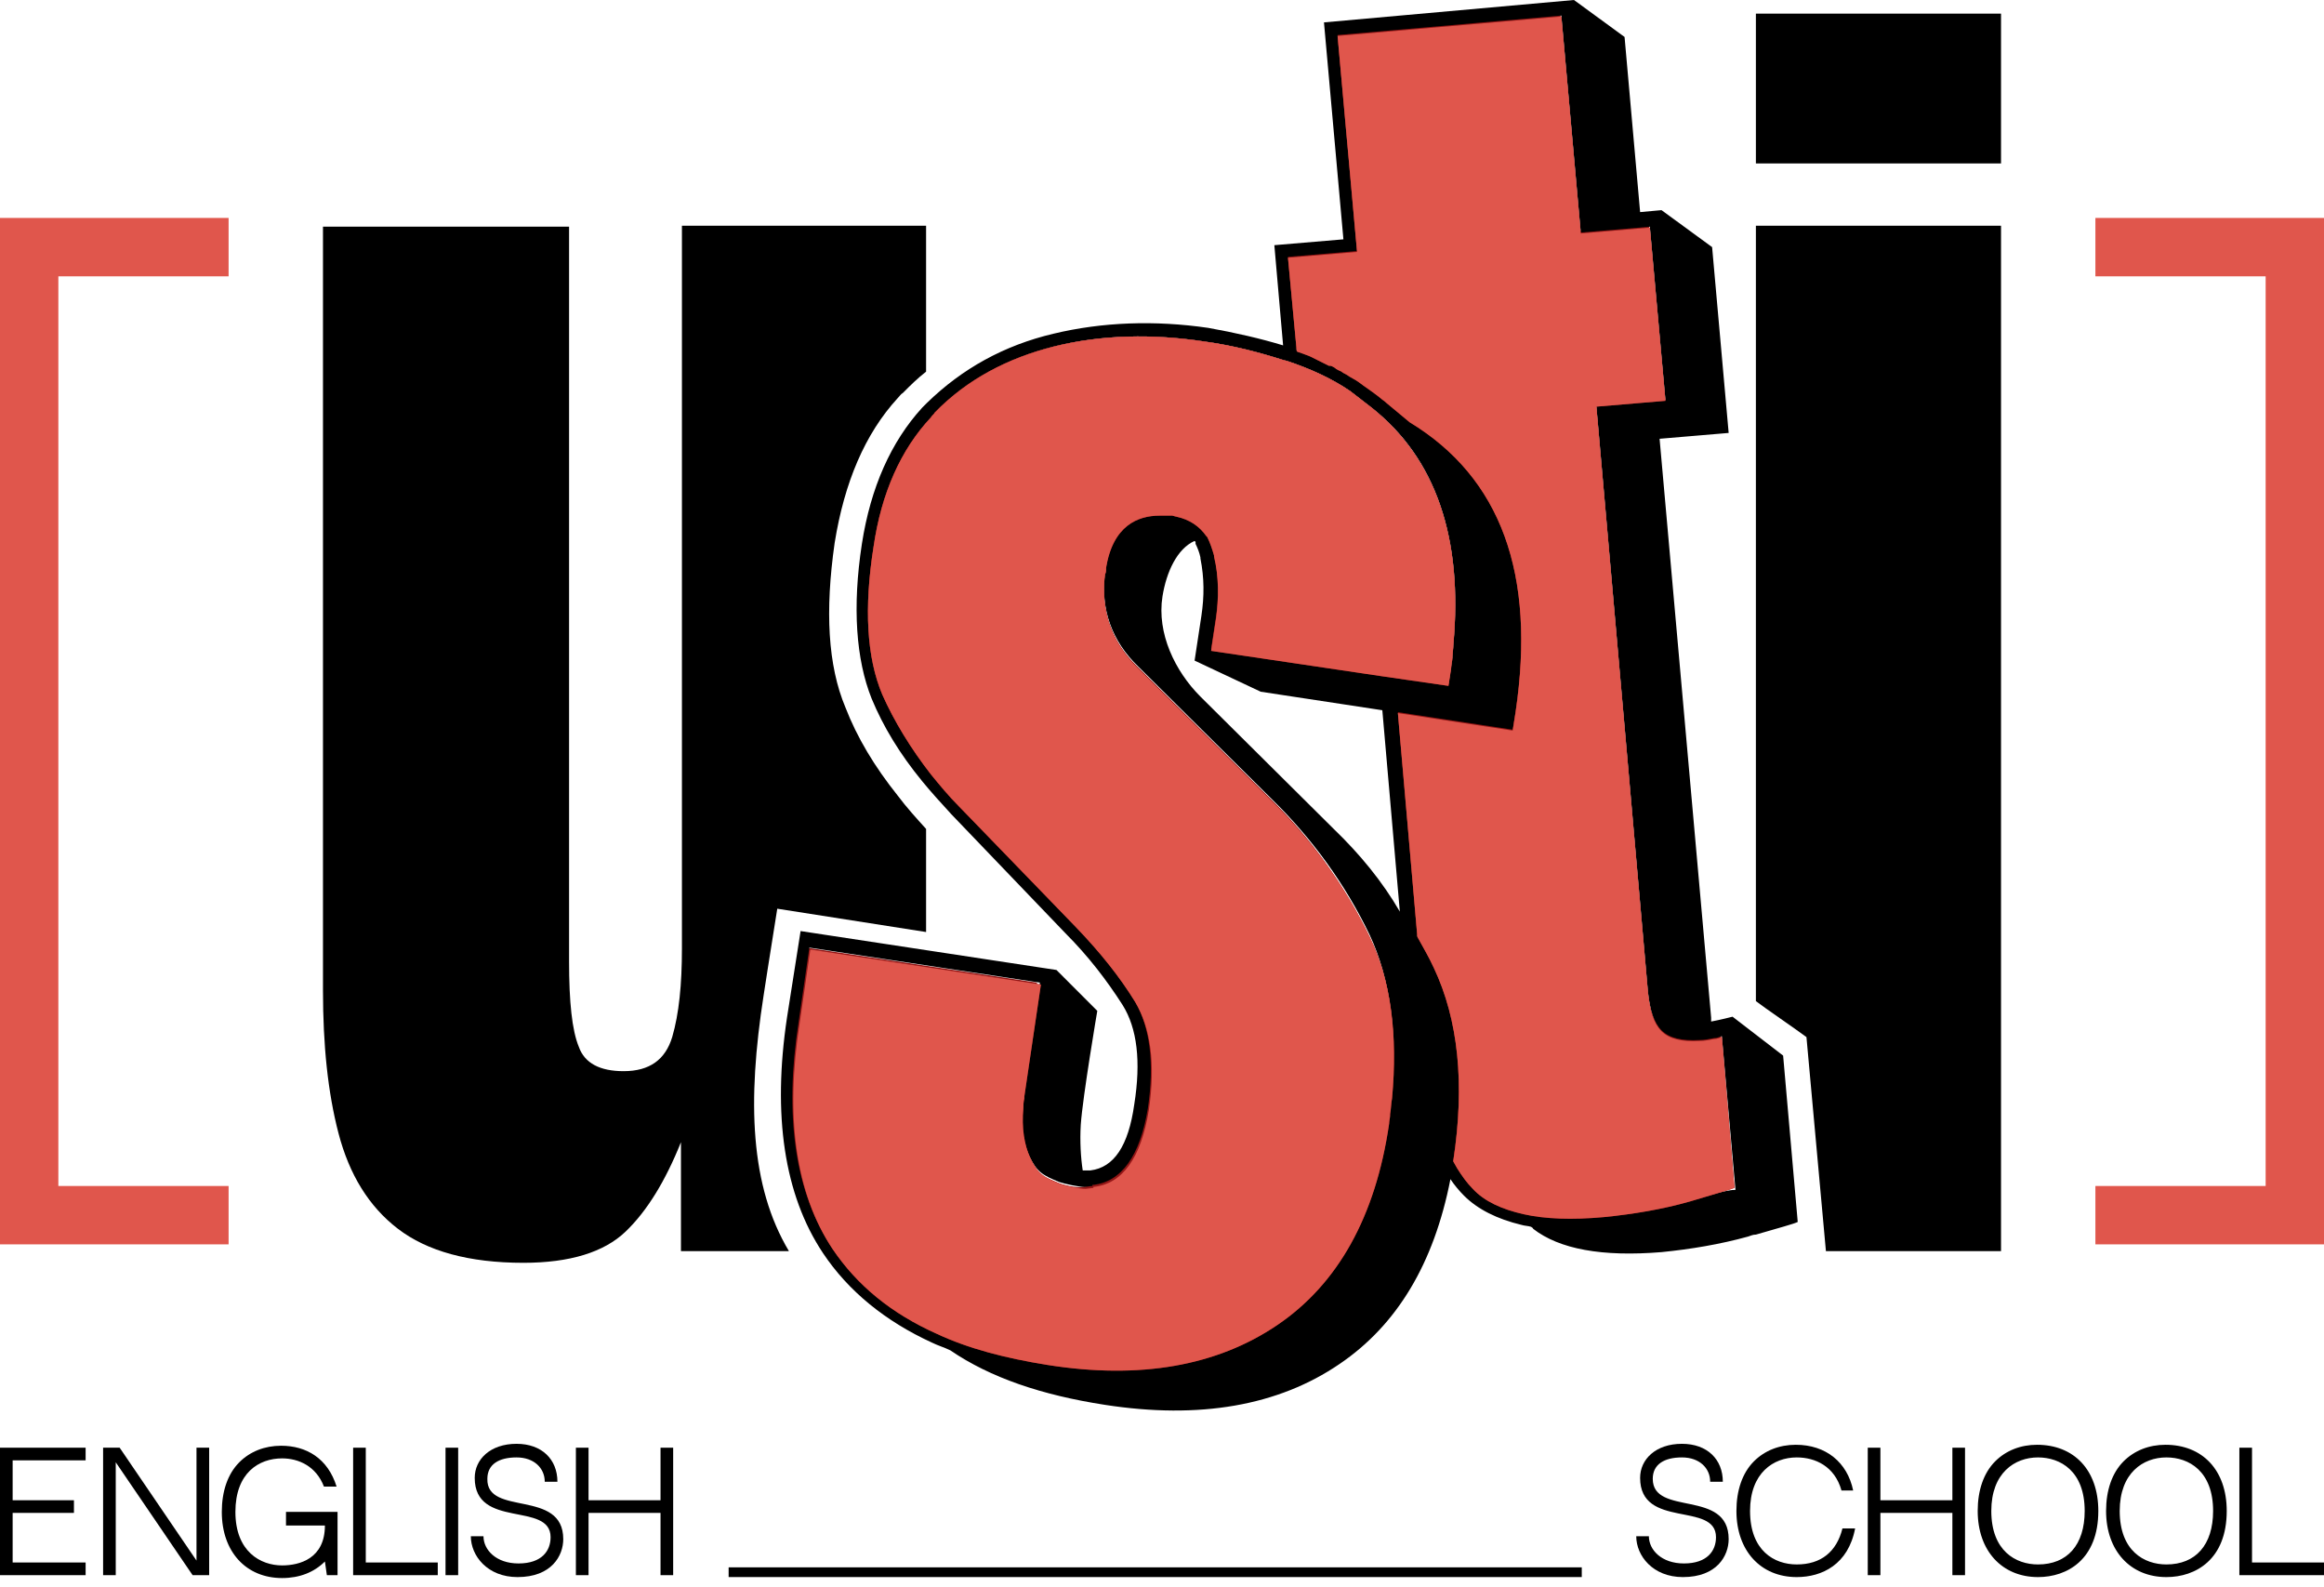 <?xml version="1.0" encoding="UTF-8"?> <svg xmlns="http://www.w3.org/2000/svg" width="82" height="56" viewBox="0 0 82 56" fill="none"> <path d="M0.446 52.929H2.609V53.375H0.446V55.125H3.021V55.572H0V51.075H3.021V51.521H0.446V52.929Z" fill="black"></path> <path d="M4.084 51.59V55.572H3.638V51.075H4.222L6.933 55.057V51.075H7.38V55.572H6.796L4.084 51.59Z" fill="black"></path> <path d="M10.091 53.34H11.91V55.571H11.533L11.464 55.09C11.086 55.468 10.572 55.674 9.954 55.674C8.684 55.674 7.826 54.747 7.826 53.34C7.826 52.619 8.032 52.001 8.444 51.589C8.821 51.212 9.336 51.006 9.919 51.006C10.812 51.006 11.567 51.452 11.876 52.447H11.43C11.155 51.727 10.537 51.452 9.954 51.452C9.13 51.452 8.306 51.967 8.306 53.34C8.306 54.747 9.199 55.228 9.954 55.228C10.572 55.228 11.464 54.987 11.464 53.821H10.091V53.34Z" fill="black"></path> <path d="M12.906 55.125H15.446V55.572H12.46V51.075H12.906V55.125Z" fill="black"></path> <path d="M15.72 55.572V51.075H16.166V55.572H15.72Z" fill="black"></path> <path d="M19.874 54.301C19.874 54.885 19.462 55.64 18.26 55.64C17.196 55.64 16.613 54.885 16.613 54.198H17.059C17.059 54.679 17.505 55.159 18.295 55.159C19.118 55.159 19.427 54.713 19.427 54.233C19.427 52.963 16.75 53.958 16.75 52.139C16.75 51.487 17.299 50.938 18.226 50.938C19.118 50.938 19.668 51.487 19.668 52.276H19.221C19.221 51.796 18.844 51.418 18.226 51.418C17.608 51.418 17.196 51.658 17.196 52.173C17.162 53.512 19.874 52.516 19.874 54.301Z" fill="black"></path> <path d="M23.306 53.375H20.766V55.572H20.32V51.075H20.766V52.929H23.306V51.075H23.752V55.572H23.306V53.375Z" fill="black"></path> <path d="M60.994 54.301C60.994 54.885 60.582 55.64 59.38 55.64C58.316 55.64 57.733 54.885 57.733 54.198H58.179C58.179 54.679 58.625 55.159 59.415 55.159C60.239 55.159 60.547 54.713 60.547 54.233C60.547 52.963 57.87 53.958 57.87 52.139C57.87 51.487 58.419 50.938 59.346 50.938C60.239 50.938 60.788 51.487 60.788 52.276H60.342C60.342 51.796 59.964 51.418 59.346 51.418C58.728 51.418 58.316 51.658 58.316 52.173C58.316 53.512 60.994 52.516 60.994 54.301Z" fill="black"></path> <path d="M65.456 53.923C65.215 55.194 64.289 55.64 63.396 55.64C62.126 55.64 61.268 54.713 61.268 53.306C61.268 52.585 61.474 51.967 61.886 51.555C62.264 51.178 62.778 50.972 63.362 50.972C64.426 50.972 65.181 51.59 65.387 52.585H64.975C64.735 51.727 64.048 51.418 63.396 51.418C62.572 51.418 61.749 51.967 61.749 53.306C61.749 54.713 62.607 55.194 63.396 55.194C64.254 55.194 64.803 54.747 65.009 53.923H65.456Z" fill="black"></path> <path d="M68.888 53.375H66.348V55.572H65.902V51.075H66.348V52.929H68.888V51.075H69.334V55.572H68.888V53.375Z" fill="black"></path> <path d="M74.037 53.306C74.037 55.022 72.939 55.64 71.909 55.64C70.639 55.64 69.781 54.713 69.781 53.306C69.781 52.585 69.987 51.967 70.399 51.555C70.776 51.178 71.291 50.972 71.874 50.972C73.179 50.972 74.037 51.864 74.037 53.306ZM73.556 53.306C73.556 51.898 72.698 51.418 71.909 51.418C71.085 51.418 70.261 51.967 70.261 53.306C70.261 54.713 71.119 55.194 71.909 55.194C72.939 55.194 73.556 54.507 73.556 53.306Z" fill="black"></path> <path d="M78.568 53.306C78.568 55.022 77.469 55.64 76.44 55.64C75.17 55.64 74.311 54.713 74.311 53.306C74.311 52.585 74.517 51.967 74.929 51.555C75.307 51.178 75.822 50.972 76.405 50.972C77.71 50.972 78.568 51.864 78.568 53.306ZM78.087 53.306C78.087 51.898 77.229 51.418 76.44 51.418C75.616 51.418 74.792 51.967 74.792 53.306C74.792 54.713 75.65 55.194 76.44 55.194C77.469 55.194 78.087 54.507 78.087 53.306Z" fill="black"></path> <path d="M79.46 55.125H82V55.572H79.014V51.075H79.46V55.125Z" fill="black"></path> <path d="M82 43.901H73.934V41.842H79.941V9.749H73.934V7.689H82V43.901Z" fill="#E0564C"></path> <path d="M8.066 43.901H0V7.689H8.066V9.749H2.059V41.842H8.066V43.901Z" fill="#E0564C"></path> <path d="M31.681 14.038C31.75 13.97 31.784 13.901 31.853 13.867C32.127 13.592 32.367 13.352 32.676 13.112V7.963H24.061V33.466C24.061 34.736 23.958 35.766 23.718 36.589C23.477 37.379 22.928 37.791 22.002 37.791C21.178 37.791 20.629 37.516 20.423 36.932C20.183 36.349 20.079 35.354 20.079 33.912V7.997H11.396V34.942C11.396 36.864 11.567 38.546 11.945 39.987C12.322 41.429 13.009 42.562 14.039 43.351C15.068 44.141 16.544 44.552 18.466 44.552C20.114 44.552 21.315 44.175 22.07 43.454C22.825 42.733 23.478 41.669 24.027 40.296V44.141H27.837C26.464 41.841 26.361 38.855 26.944 35.113L27.082 34.221L27.425 32.059L32.676 32.882V29.244C32.333 28.866 31.99 28.489 31.681 28.077C30.857 27.047 30.239 26.017 29.828 24.953C29.21 23.477 29.107 21.555 29.45 19.153C29.793 17.025 30.514 15.308 31.681 14.038Z" fill="black"></path> <path d="M61.955 0.481V5.766H70.604V0.481H61.955ZM61.955 7.963V35.319C62.264 35.56 63.328 36.281 63.739 36.589L64.426 44.141H70.604V7.963H61.955Z" fill="black"></path> <path d="M60.719 36.486C60.616 36.521 60.547 36.521 60.444 36.555C60.273 36.589 60.101 36.624 59.929 36.624C59.312 36.692 58.865 36.555 58.591 36.281C58.351 36.006 58.179 35.56 58.11 34.907L56.291 14.245L58.728 14.039L58.179 7.929L55.742 8.135L55.056 0.481L47.161 1.167L47.847 8.787L45.41 8.993L45.719 12.288C45.754 12.288 45.788 12.322 45.788 12.322C45.925 12.391 46.097 12.425 46.234 12.494C46.303 12.528 46.371 12.563 46.44 12.597C46.509 12.631 46.578 12.666 46.646 12.7C46.715 12.734 46.783 12.768 46.852 12.803C46.852 12.803 46.852 12.803 46.886 12.803C46.955 12.837 46.989 12.871 47.058 12.871C47.127 12.906 47.23 12.94 47.298 13.009C47.367 13.043 47.436 13.077 47.47 13.112C47.607 13.18 47.779 13.283 47.916 13.386C47.95 13.421 48.019 13.455 48.053 13.489C48.294 13.627 48.5 13.798 48.706 13.97C48.774 14.004 48.843 14.073 48.877 14.107L49.701 14.794C52.927 16.75 54.163 20.183 53.442 25.022L53.339 25.674L49.289 25.056L49.976 32.951C50.181 33.294 50.387 33.672 50.559 34.049C51.417 35.869 51.657 38.134 51.245 40.846V40.88C51.28 40.949 51.349 41.051 51.383 41.12C51.554 41.395 51.726 41.635 51.932 41.841C52.344 42.253 52.962 42.562 53.717 42.733C54.506 42.905 55.467 42.939 56.566 42.836C57.596 42.733 58.591 42.562 59.586 42.287C60.376 42.081 60.891 41.91 61.165 41.807L60.719 36.486ZM44.827 28.18L40.125 23.512C39.198 22.619 38.82 21.487 38.958 20.183C38.958 20.148 38.958 20.114 38.992 20.045C38.992 20.011 38.992 20.011 38.992 19.977C39.232 18.466 40.125 18.123 40.88 18.123H40.914C40.948 18.123 40.983 18.123 41.017 18.123C41.051 18.123 41.086 18.123 41.086 18.123H41.154C41.189 18.123 41.223 18.123 41.223 18.123C41.257 18.123 41.292 18.123 41.326 18.123C41.36 18.123 41.429 18.123 41.463 18.157C41.944 18.26 42.287 18.466 42.527 18.844L42.562 18.878C42.665 19.05 42.767 19.29 42.802 19.53V19.565C42.939 20.285 42.974 21.041 42.87 21.761L42.699 22.894L48.706 23.787L51.074 24.13L51.143 23.684C51.177 23.512 51.177 23.375 51.211 23.203V23.169C51.245 22.997 51.245 22.86 51.245 22.723C51.589 18.981 50.628 16.167 48.362 14.382L47.607 13.798C46.955 13.386 46.2 13.043 45.376 12.734L45.239 12.7C44.415 12.425 43.488 12.219 42.459 12.048C40.639 11.773 38.855 11.842 37.173 12.219C35.525 12.631 34.084 13.386 32.951 14.553C32.882 14.622 32.848 14.656 32.814 14.725C31.75 15.858 31.097 17.402 30.788 19.29C30.445 21.453 30.582 23.203 31.097 24.507C31.475 25.468 32.058 26.395 32.814 27.322C33.123 27.7 33.431 28.077 33.809 28.455L37.825 32.642C38.649 33.5 39.369 34.393 39.919 35.285C40.468 36.212 40.639 37.482 40.399 39.095C40.159 40.777 39.507 41.704 38.443 41.807V41.841L38.168 41.875C37.962 41.91 37.482 41.807 37.276 41.704C36.692 41.463 36.486 41.36 36.212 40.777C35.971 40.296 35.903 39.713 35.971 39.026C35.971 38.923 36.006 38.82 36.006 38.683C36.006 38.649 36.006 38.649 36.006 38.614L36.589 34.667L28.454 33.432L28.077 36.04C27.562 39.37 27.974 42.047 29.244 44.003C30.068 45.273 31.303 46.269 32.916 46.989C34.015 47.504 35.353 47.848 36.83 48.088C40.09 48.569 42.836 48.122 44.93 46.681C47.058 45.239 48.362 42.871 48.877 39.576C48.877 39.473 48.911 39.37 48.911 39.267V39.232C48.946 39.061 48.946 38.855 48.98 38.683C49.186 36.452 48.946 34.53 48.191 32.985C47.436 31.201 46.269 29.587 44.827 28.18Z" fill="#931616"></path> <path d="M62.916 37.242L61.131 35.869L60.856 35.937C60.719 35.972 60.547 36.006 60.376 36.04C60.376 36.006 60.376 35.937 60.376 35.903L58.557 15.48L60.994 15.274L60.41 8.718L58.625 7.414L57.87 7.483L57.321 1.304L55.536 7.62939e-05L46.715 0.79L47.401 8.444L44.964 8.65L45.273 12.185C44.484 11.945 43.591 11.739 42.63 11.567C40.742 11.293 38.889 11.361 37.173 11.773C35.422 12.185 33.946 13.009 32.711 14.21C32.642 14.279 32.608 14.313 32.539 14.382C31.441 15.583 30.72 17.196 30.411 19.187C30.068 21.418 30.205 23.272 30.754 24.645C31.166 25.64 31.75 26.601 32.539 27.562C32.848 27.94 33.191 28.317 33.569 28.729L37.585 32.917C38.408 33.74 39.061 34.599 39.61 35.457C40.125 36.281 40.262 37.447 40.022 38.958C39.816 40.434 39.301 41.189 38.477 41.292C38.408 41.292 38.34 41.292 38.271 41.292H38.203C38.134 40.846 38.099 40.262 38.134 39.679C38.203 38.683 38.717 35.663 38.717 35.663L37.276 34.221L28.248 32.848L27.768 35.903C27.253 39.335 27.665 42.15 29.038 44.209C29.93 45.548 31.235 46.612 32.882 47.367C33.088 47.47 33.328 47.539 33.534 47.642C34.942 48.603 36.761 49.221 38.992 49.564C42.321 50.079 45.102 49.598 47.264 48.122C49.289 46.749 50.593 44.587 51.177 41.601C51.314 41.807 51.486 42.013 51.657 42.184C52.138 42.665 52.825 43.008 53.683 43.214C53.786 43.248 53.923 43.248 54.026 43.283C54.06 43.317 54.094 43.317 54.094 43.351C55.021 44.072 56.532 44.347 58.625 44.175C59.655 44.072 60.685 43.901 61.68 43.626C61.783 43.592 61.852 43.557 61.955 43.557C62.779 43.317 63.293 43.18 63.431 43.111L62.916 37.242ZM49.083 38.683C49.049 38.855 49.049 39.061 49.014 39.232V39.267C49.014 39.37 48.98 39.473 48.98 39.576C48.5 42.871 47.161 45.239 45.033 46.681C42.905 48.122 40.193 48.603 36.932 48.088C35.422 47.848 34.118 47.505 33.02 46.99C31.406 46.269 30.205 45.273 29.347 44.003C28.043 42.047 27.665 39.335 28.18 36.04L28.557 33.432L36.692 34.667L36.109 38.615C36.109 38.649 36.109 38.649 36.109 38.683C36.074 38.821 36.074 38.923 36.074 39.026C36.006 39.713 36.109 40.331 36.315 40.777C36.589 41.361 36.795 41.463 37.379 41.704C37.585 41.772 38.065 41.875 38.271 41.875L38.546 41.841V41.807C39.575 41.704 40.228 40.777 40.502 39.095C40.742 37.482 40.571 36.212 40.022 35.285C39.472 34.393 38.786 33.535 37.928 32.642L33.843 28.455C33.466 28.077 33.157 27.7 32.848 27.322C32.127 26.395 31.544 25.434 31.132 24.507C30.583 23.203 30.48 21.453 30.823 19.29C31.097 17.402 31.784 15.858 32.848 14.725C32.882 14.656 32.951 14.622 32.985 14.553C34.118 13.386 35.559 12.631 37.207 12.219C38.889 11.807 40.674 11.773 42.493 12.048C43.488 12.185 44.415 12.425 45.273 12.7L45.41 12.734C46.234 13.009 46.989 13.352 47.642 13.798L48.397 14.382C50.662 16.167 51.623 18.981 51.28 22.723C51.28 22.86 51.246 23.032 51.246 23.169V23.203C51.211 23.34 51.211 23.512 51.177 23.684L51.108 24.13L48.74 23.787L42.733 22.894L42.905 21.762C43.008 21.041 43.008 20.285 42.836 19.565V19.53C42.768 19.29 42.699 19.084 42.596 18.878L42.562 18.844C42.321 18.501 41.978 18.26 41.498 18.157C41.463 18.157 41.395 18.123 41.36 18.123C41.326 18.123 41.292 18.123 41.257 18.123C41.223 18.123 41.189 18.123 41.189 18.123H41.12C41.086 18.123 41.086 18.123 41.051 18.123C41.017 18.123 40.983 18.123 40.948 18.123H40.914C40.159 18.123 39.267 18.466 39.026 19.977C39.026 20.011 39.026 20.011 39.026 20.045C39.026 20.08 39.026 20.148 38.992 20.183C38.82 21.487 39.232 22.62 40.159 23.512L44.861 28.18C46.303 29.587 47.47 31.201 48.328 32.985C49.049 34.53 49.324 36.452 49.083 38.683ZM47.058 29.244L42.356 24.576C41.463 23.684 40.811 22.345 41.017 21.041C41.154 20.183 41.532 19.359 42.15 19.084C42.15 19.084 42.15 19.084 42.184 19.119C42.184 19.119 42.184 19.119 42.184 19.153V19.187C42.253 19.325 42.321 19.496 42.356 19.668V19.702C42.493 20.389 42.493 21.041 42.39 21.727L42.15 23.306L44.484 24.404L48.774 25.057L49.392 32.162C48.774 31.098 47.985 30.137 47.058 29.244ZM59.621 42.356C58.66 42.63 57.63 42.802 56.6 42.905C55.467 43.008 54.506 42.974 53.751 42.802C52.996 42.63 52.378 42.356 51.966 41.91C51.761 41.704 51.589 41.463 51.417 41.189C51.383 41.12 51.314 41.017 51.28 40.949V40.914C51.692 38.203 51.452 35.937 50.593 34.118C50.422 33.74 50.216 33.397 50.01 33.02L49.324 25.125L53.374 25.743L53.477 25.091C54.197 20.217 52.962 16.819 49.735 14.862L48.912 14.176C48.843 14.107 48.774 14.073 48.74 14.039C48.534 13.867 48.328 13.73 48.088 13.558C48.053 13.524 47.985 13.489 47.95 13.455C47.813 13.352 47.642 13.284 47.504 13.181C47.436 13.146 47.367 13.112 47.333 13.078C47.264 13.043 47.161 13.009 47.092 12.94C47.024 12.906 46.989 12.872 46.921 12.872C46.921 12.872 46.921 12.872 46.886 12.872C46.818 12.837 46.749 12.803 46.681 12.769C46.612 12.734 46.543 12.7 46.475 12.666C46.406 12.631 46.337 12.597 46.269 12.563C46.131 12.494 45.994 12.46 45.822 12.391C45.788 12.391 45.754 12.357 45.754 12.357L45.445 9.062L47.882 8.856L47.195 1.236L55.09 0.549L55.776 8.204L58.213 7.998L58.763 14.107L56.325 14.313L58.145 34.976C58.213 35.628 58.351 36.075 58.625 36.349C58.9 36.624 59.346 36.727 59.964 36.692C60.136 36.692 60.307 36.658 60.479 36.624C60.582 36.624 60.65 36.589 60.753 36.555L61.234 41.978C60.925 41.978 60.376 42.15 59.621 42.356Z" fill="black"></path> <path d="M51.28 22.757C51.28 22.928 51.245 23.066 51.245 23.237V23.272C51.211 23.409 51.211 23.581 51.177 23.752L51.108 24.198L48.74 23.855L42.733 22.963L42.905 21.83C43.008 21.109 43.008 20.354 42.836 19.633V19.599C42.767 19.359 42.699 19.153 42.596 18.947L42.562 18.913C42.321 18.569 41.978 18.329 41.498 18.226C41.463 18.226 41.395 18.192 41.36 18.192C41.326 18.192 41.292 18.192 41.257 18.192C41.223 18.192 41.189 18.192 41.189 18.192H41.12C41.086 18.192 41.086 18.192 41.051 18.192C41.017 18.192 40.983 18.192 40.948 18.192H40.914C40.159 18.192 39.267 18.535 39.026 20.045C39.026 20.08 39.026 20.08 39.026 20.114C39.026 20.148 39.026 20.217 38.992 20.251C38.82 21.555 39.232 22.688 40.159 23.581L44.861 28.249C46.303 29.656 47.47 31.269 48.328 33.054C49.083 34.599 49.323 36.521 49.117 38.752C49.083 38.923 49.083 39.129 49.049 39.301V39.335C49.049 39.438 49.014 39.541 49.014 39.644C48.534 42.939 47.195 45.308 45.067 46.749C42.939 48.191 40.227 48.672 36.967 48.157C35.456 47.916 34.152 47.573 33.054 47.058C31.441 46.337 30.239 45.342 29.381 44.072C28.077 42.116 27.699 39.404 28.214 36.109L28.592 33.5L36.727 34.736L36.143 38.683C36.143 38.718 36.143 38.718 36.143 38.752C36.109 38.889 36.109 38.992 36.109 39.095C36.04 39.782 36.143 40.399 36.349 40.846C36.623 41.429 36.83 41.532 37.413 41.772C37.619 41.841 38.099 41.944 38.305 41.944L38.58 41.91V41.875C39.61 41.772 40.262 40.846 40.536 39.164C40.777 37.55 40.605 36.281 40.056 35.354C39.507 34.461 38.82 33.603 37.962 32.711L33.843 28.455C33.466 28.077 33.157 27.7 32.848 27.322C32.127 26.395 31.544 25.434 31.132 24.507C30.582 23.203 30.48 21.453 30.823 19.29C31.097 17.402 31.784 15.858 32.848 14.725C32.882 14.656 32.951 14.622 32.985 14.553C34.118 13.386 35.559 12.631 37.207 12.219C38.889 11.807 40.674 11.773 42.493 12.048C43.488 12.185 44.415 12.425 45.273 12.7L45.41 12.734C46.234 13.009 46.989 13.352 47.642 13.798L48.397 14.382C50.662 16.201 51.623 18.981 51.28 22.757Z" fill="#931616"></path> <path d="M61.2 41.909C60.925 42.012 60.41 42.149 59.621 42.39C58.66 42.664 57.63 42.836 56.6 42.939C55.467 43.042 54.506 43.008 53.751 42.836C52.996 42.664 52.378 42.39 51.966 41.943C51.76 41.737 51.589 41.497 51.417 41.223C51.383 41.154 51.314 41.051 51.28 40.982V40.948C51.692 38.236 51.452 35.971 50.593 34.152C50.422 33.774 50.216 33.431 50.01 33.053L49.323 25.159L53.374 25.777L53.477 25.125C54.197 20.251 52.962 16.853 49.735 14.896L48.911 14.21C48.843 14.141 48.774 14.107 48.74 14.072C48.534 13.901 48.328 13.763 48.088 13.592C48.053 13.557 47.985 13.523 47.95 13.489C47.813 13.386 47.642 13.317 47.504 13.214C47.436 13.18 47.367 13.146 47.333 13.111C47.264 13.077 47.161 13.043 47.092 12.974C47.024 12.94 46.989 12.905 46.921 12.905C46.921 12.905 46.921 12.905 46.886 12.905C46.818 12.871 46.749 12.837 46.681 12.802C46.612 12.768 46.543 12.734 46.474 12.699C46.406 12.665 46.337 12.631 46.269 12.596C46.131 12.528 45.994 12.493 45.822 12.425C45.788 12.425 45.754 12.39 45.754 12.39L45.445 9.095L47.882 8.889L47.195 1.269L55.09 0.583L55.776 8.237L58.213 8.031L58.763 14.141L56.325 14.347L58.145 35.01C58.213 35.662 58.351 36.108 58.625 36.383C58.9 36.657 59.346 36.761 59.964 36.726C60.136 36.726 60.307 36.692 60.479 36.657C60.582 36.657 60.65 36.623 60.753 36.589L61.2 41.909Z" fill="#931616"></path> <path d="M61.2 41.909C60.925 42.012 60.41 42.149 59.621 42.39C58.66 42.664 57.63 42.836 56.6 42.939C55.467 43.042 54.506 43.008 53.751 42.836C52.996 42.664 52.378 42.39 51.966 41.943C51.76 41.737 51.589 41.497 51.417 41.223C51.383 41.154 51.314 41.051 51.28 40.982V40.948C51.692 38.236 51.452 35.971 50.593 34.152C50.422 33.774 50.216 33.431 50.01 33.053L49.323 25.159L53.374 25.777L53.477 25.125C54.197 20.251 52.962 16.853 49.735 14.896L48.911 14.21C48.843 14.141 48.774 14.107 48.74 14.072C48.534 13.901 48.328 13.763 48.088 13.592C48.053 13.557 47.985 13.523 47.95 13.489C47.813 13.386 47.642 13.317 47.504 13.214C47.436 13.18 47.367 13.146 47.333 13.111C47.264 13.077 47.161 13.043 47.092 12.974C47.024 12.94 46.989 12.905 46.921 12.905C46.921 12.905 46.921 12.905 46.886 12.905C46.818 12.871 46.749 12.837 46.681 12.802C46.612 12.768 46.543 12.734 46.474 12.699C46.406 12.665 46.337 12.631 46.269 12.596C46.131 12.528 45.994 12.493 45.822 12.425C45.788 12.425 45.754 12.39 45.754 12.39L45.445 9.095L47.882 8.889L47.195 1.269L55.09 0.583L55.776 8.237L58.213 8.031L58.763 14.141L56.325 14.347L58.145 35.01C58.213 35.662 58.351 36.108 58.625 36.383C58.9 36.657 59.346 36.761 59.964 36.726C60.136 36.726 60.307 36.692 60.479 36.657C60.582 36.657 60.65 36.623 60.753 36.589L61.2 41.909Z" fill="#E0564C"></path> <path d="M51.28 22.757C51.28 22.928 51.245 23.066 51.245 23.237V23.272C51.211 23.409 51.211 23.581 51.177 23.752L51.108 24.198L48.74 23.855L42.733 22.963L42.905 21.83C43.008 21.109 43.008 20.354 42.836 19.633V19.599C42.767 19.359 42.699 19.153 42.596 18.947L42.562 18.913C42.321 18.569 41.978 18.329 41.498 18.226C41.463 18.226 41.395 18.192 41.36 18.192C41.326 18.192 41.292 18.192 41.257 18.192C41.223 18.192 41.189 18.192 41.189 18.192H41.12C41.086 18.192 41.086 18.192 41.051 18.192C41.017 18.192 40.983 18.192 40.948 18.192H40.914C40.159 18.192 39.267 18.535 39.026 20.045C39.026 20.08 39.026 20.08 39.026 20.114C39.026 20.148 39.026 20.217 38.992 20.251C38.82 21.555 39.232 22.688 40.159 23.581L44.861 28.249C46.303 29.656 47.47 31.269 48.328 33.054C49.083 34.599 49.323 36.521 49.117 38.752C49.083 38.923 49.083 39.129 49.049 39.301V39.335C49.049 39.438 49.014 39.541 49.014 39.644C48.534 42.939 47.195 45.308 45.067 46.749C42.939 48.191 40.227 48.672 36.967 48.157C35.456 47.916 34.152 47.573 33.054 47.058C31.441 46.337 30.239 45.342 29.381 44.072C28.077 42.116 27.699 39.404 28.214 36.109L28.592 33.5L36.727 34.736L36.143 38.683C36.143 38.718 36.143 38.718 36.143 38.752C36.109 38.889 36.109 38.992 36.109 39.095C36.04 39.782 36.143 40.399 36.349 40.846C36.623 41.429 36.83 41.532 37.413 41.772C37.619 41.841 38.099 41.944 38.305 41.944L38.58 41.91V41.875C39.61 41.772 40.262 40.846 40.536 39.164C40.777 37.55 40.605 36.281 40.056 35.354C39.507 34.461 38.82 33.603 37.962 32.711L33.843 28.455C33.466 28.077 33.157 27.7 32.848 27.322C32.127 26.395 31.544 25.434 31.132 24.507C30.582 23.203 30.48 21.453 30.823 19.29C31.097 17.402 31.784 15.858 32.848 14.725C32.882 14.656 32.951 14.622 32.985 14.553C34.118 13.386 35.559 12.631 37.207 12.219C38.889 11.807 40.674 11.773 42.493 12.048C43.488 12.185 44.415 12.425 45.273 12.7L45.41 12.734C46.234 13.009 46.989 13.352 47.642 13.798L48.397 14.382C50.662 16.201 51.623 18.981 51.28 22.757Z" fill="#E0564C"></path> <path d="M55.811 55.296H25.709V55.639H55.811V55.296Z" fill="black"></path> </svg> 